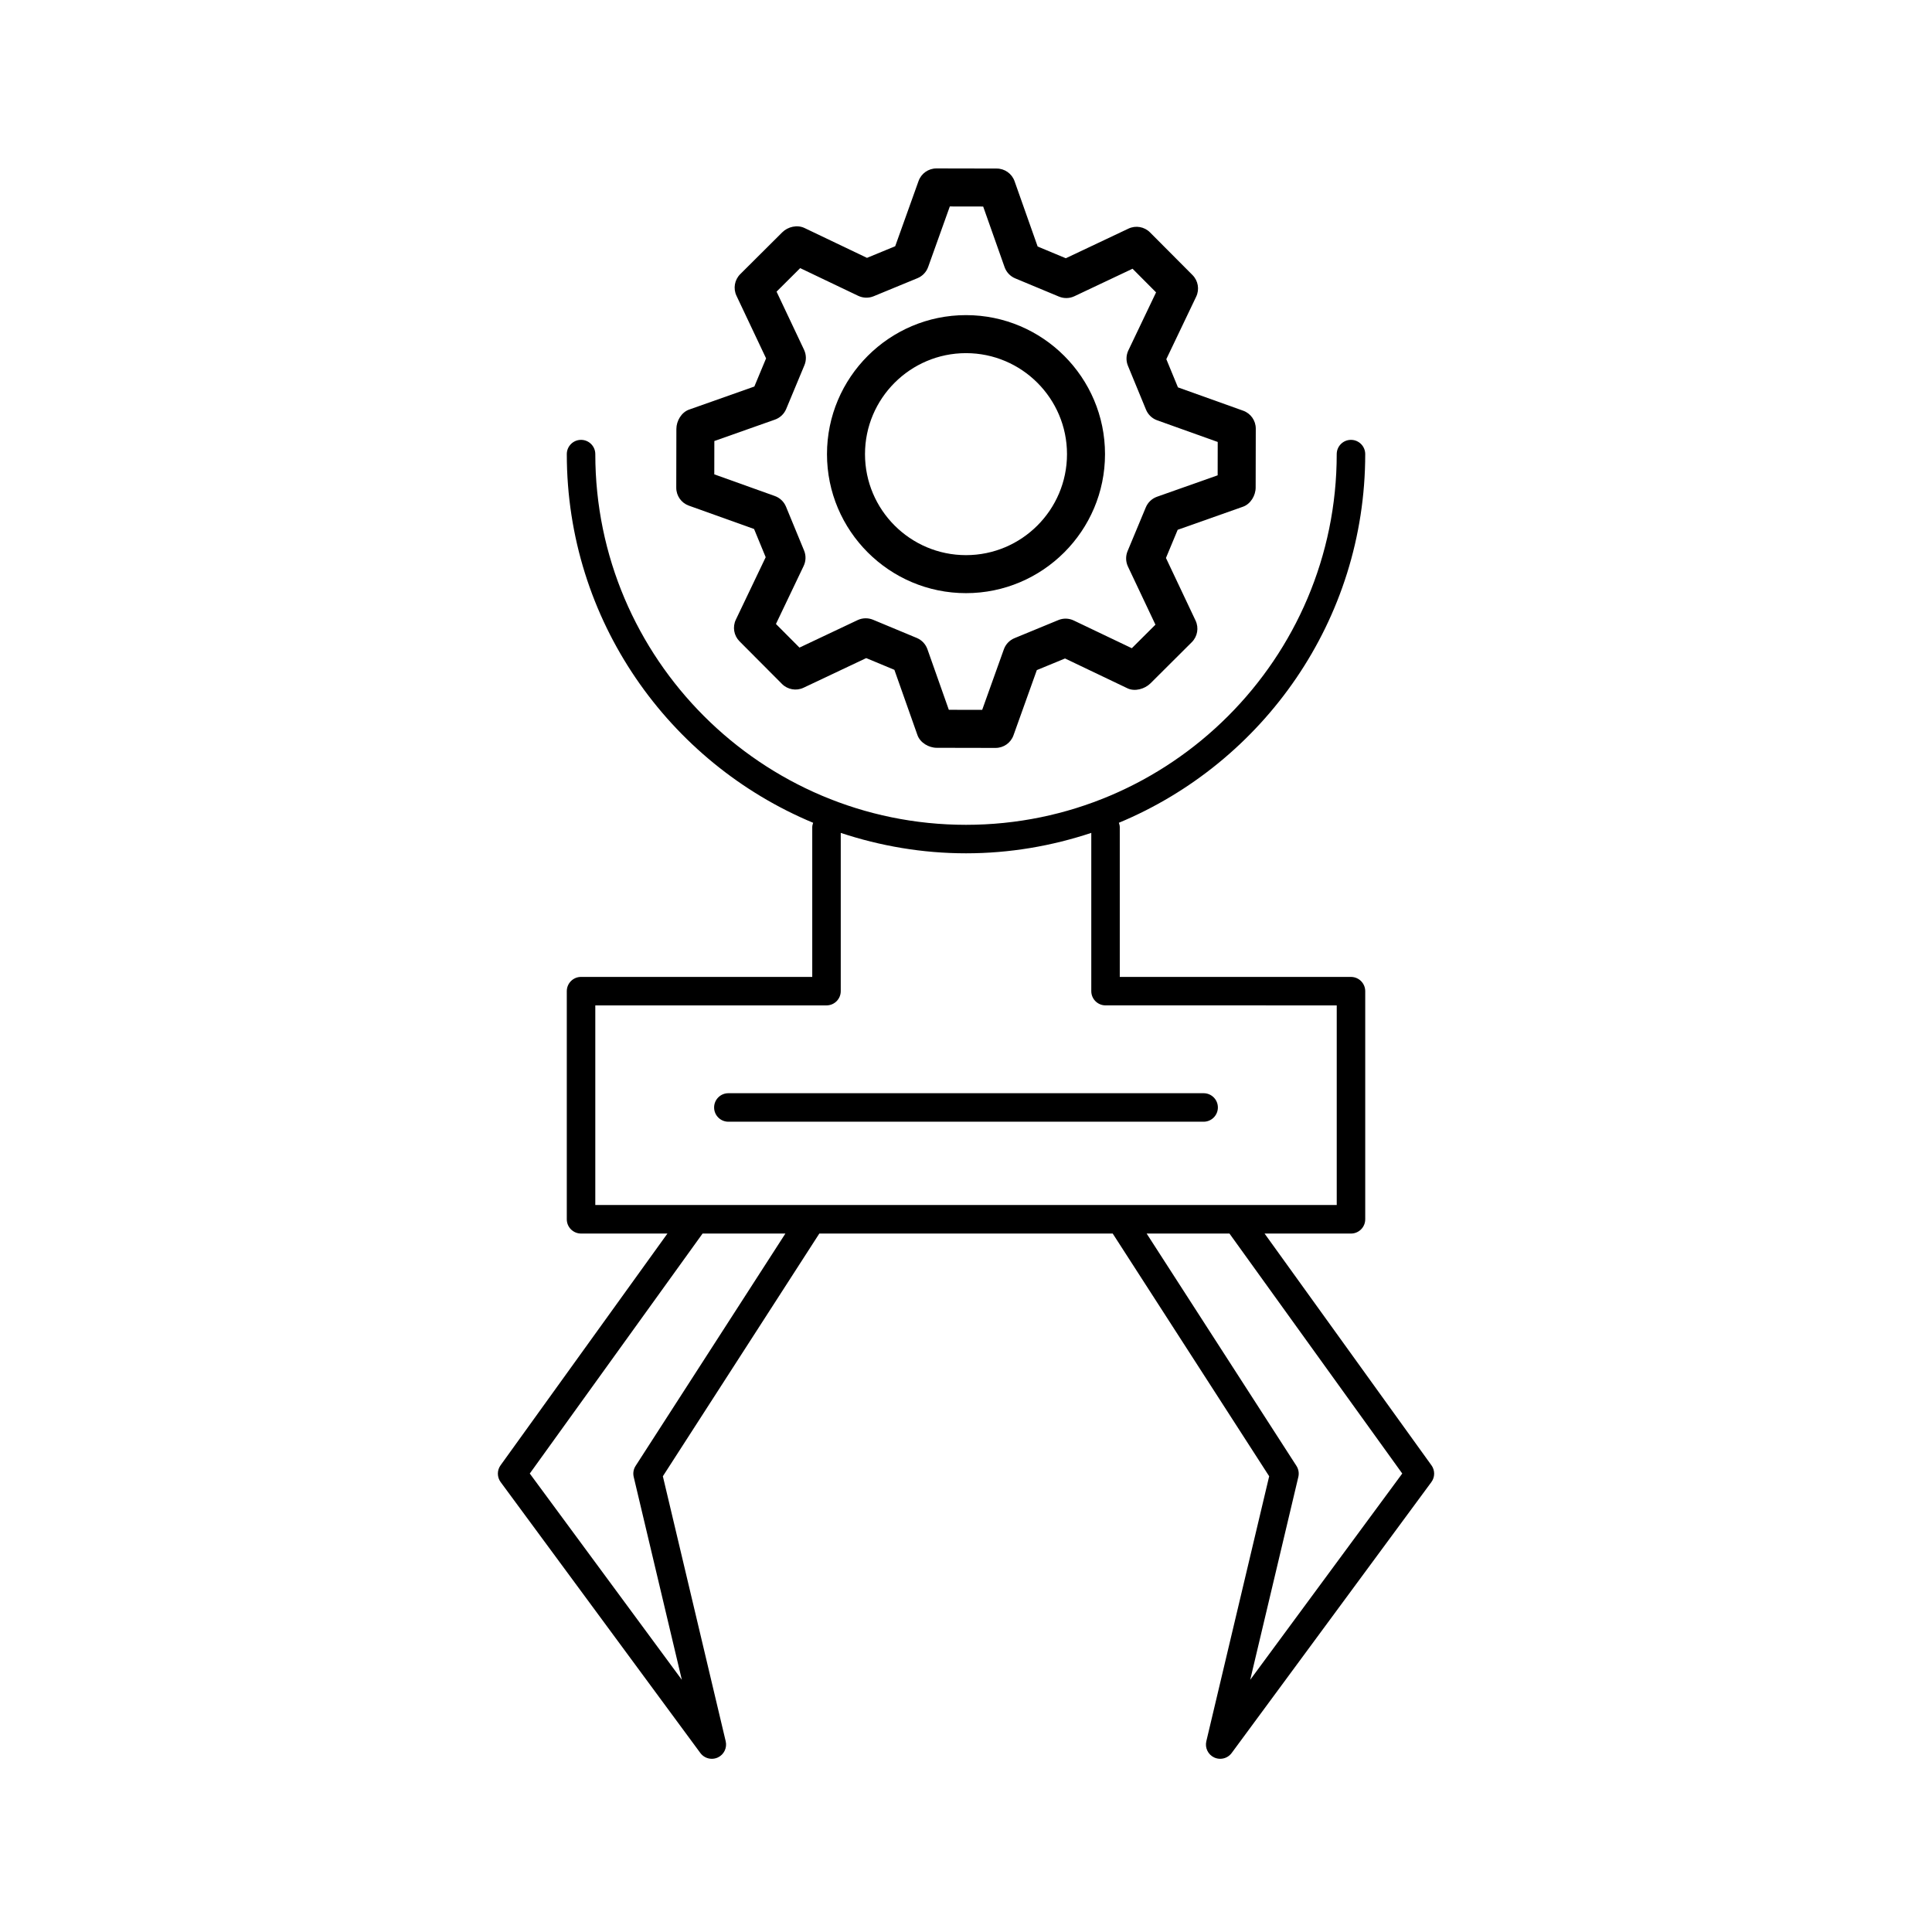 <?xml version="1.0" encoding="UTF-8"?>
<!-- Uploaded to: ICON Repo, www.iconrepo.com, Generator: ICON Repo Mixer Tools -->
<svg fill="#000000" width="800px" height="800px" version="1.1" viewBox="144 144 512 512" xmlns="http://www.w3.org/2000/svg">
 <g>
  <path d="m400 301.19c20.316 0 36.84-16.527 36.84-36.84 0-20.316-16.527-36.84-36.84-36.84-20.316 0-36.84 16.527-36.84 36.84-0.004 20.312 16.523 36.84 36.84 36.84zm0-63.605c14.758 0 26.766 12.008 26.766 26.766 0 14.758-12.008 26.766-26.766 26.766s-26.766-12.008-26.766-26.766c0-14.758 12.008-26.766 26.766-26.766z"/>
  <path d="m326.55 278 17.285 6.188 3.082 7.477-7.914 16.562c-0.918 1.922-0.527 4.215 0.977 5.727l11.254 11.301c1.5 1.504 3.797 1.914 5.723 0.996l16.598-7.848 7.465 3.109 6.117 17.305c0.711 2.012 2.992 3.359 5.125 3.359l15.566 0.031h0.012c2.129 0 4.027-1.336 4.742-3.34l6.188-17.285 7.473-3.078 16.566 7.914c1.926 0.914 4.555 0.184 6.07-1.316l10.957-10.918c1.512-1.504 1.91-3.797 1-5.723l-7.848-16.594 3.109-7.465 17.305-6.117c2.012-0.711 3.359-2.953 3.359-5.086l0.031-15.605c0.004-2.129-1.332-4.035-3.34-4.754l-17.285-6.184-3.082-7.477 7.914-16.562c0.918-1.922 0.527-4.215-0.977-5.727l-11.254-11.301c-1.504-1.512-3.797-1.918-5.723-1l-16.594 7.848-7.465-3.109-6.117-17.305c-0.711-2.012-2.609-3.356-4.742-3.359l-15.949-0.031h-0.012c-2.129 0-4.027 1.336-4.742 3.34l-6.188 17.281-7.477 3.082-16.562-7.914c-1.93-0.918-4.391-0.352-5.902 1.152l-11.125 11.078c-1.512 1.504-1.91 3.797-1 5.723l7.848 16.594-3.109 7.465-17.305 6.117c-2.012 0.711-3.359 2.992-3.359 5.125l-0.031 15.562c-0.012 2.141 1.328 4.043 3.336 4.762zm6.758-17.125 16.066-5.676c1.344-0.477 2.426-1.5 2.973-2.812l4.832-11.598c0.547-1.316 0.512-2.805-0.098-4.094l-7.285-15.406 6.262-6.234 15.379 7.344c1.285 0.609 2.773 0.656 4.09 0.109l11.617-4.789c1.32-0.543 2.344-1.617 2.824-2.961l5.742-16.043 8.84 0.016 5.676 16.066c0.477 1.344 1.5 2.426 2.812 2.973l11.598 4.832c1.32 0.547 2.805 0.516 4.094-0.098l15.406-7.285 6.234 6.262-7.344 15.375c-0.613 1.285-0.656 2.773-0.109 4.09l4.785 11.617c0.543 1.32 1.621 2.344 2.961 2.824l16.043 5.738-0.016 8.84-16.066 5.676c-1.344 0.477-2.426 1.5-2.973 2.812l-4.832 11.598c-0.547 1.316-0.512 2.805 0.098 4.094l7.285 15.402-6.262 6.238-15.379-7.344c-1.293-0.621-2.781-0.66-4.09-0.113l-11.617 4.789c-1.32 0.543-2.344 1.617-2.824 2.961l-5.742 16.043-8.84-0.016-5.676-16.066c-0.477-1.344-1.5-2.426-2.812-2.973l-11.598-4.828c-1.316-0.543-2.805-0.508-4.09 0.098l-15.406 7.285-6.234-6.262 7.344-15.379c0.613-1.285 0.656-2.773 0.109-4.09l-4.789-11.617c-0.543-1.32-1.617-2.344-2.961-2.824l-16.043-5.742z"/>
  <path d="m523.35 532.32-44.223-61.414h22.895c2.086 0 3.777-1.691 3.777-3.777v-60.457c0-2.086-1.691-3.777-3.777-3.777l-61.27-0.004v-39.676c0-0.414-0.113-0.797-0.238-1.172 38.289-15.934 65.285-53.711 65.285-97.699 0-2.086-1.691-3.777-3.777-3.777-2.086 0-3.777 1.691-3.777 3.777 0 54.172-44.07 98.242-98.242 98.242s-98.242-44.07-98.242-98.242c0-2.086-1.691-3.777-3.777-3.777-2.086 0-3.777 1.691-3.777 3.777 0 43.988 27 81.766 65.285 97.703-0.125 0.375-0.238 0.754-0.238 1.172v39.676l-61.273-0.004c-2.086 0-3.777 1.691-3.777 3.777v60.457c0 2.086 1.691 3.777 3.777 3.777h22.895l-44.223 61.418c-0.961 1.332-0.949 3.133 0.023 4.449l52.922 71.793c0.73 0.992 1.871 1.539 3.043 1.539 0.535 0 1.074-0.113 1.586-0.348 1.629-0.754 2.5-2.555 2.09-4.301l-16.652-70.227 41.465-64.32h77.75l41.465 64.32-16.656 70.227c-0.414 1.746 0.461 3.543 2.09 4.301 0.512 0.234 1.055 0.348 1.586 0.348 1.172 0 2.312-0.543 3.043-1.539l52.922-71.793c0.973-1.316 0.984-3.117 0.023-4.449zm-221.59-121.88h61.27c2.086 0 3.777-1.691 3.777-3.777v-41.938c10.457 3.465 21.598 5.41 33.199 5.41s22.742-1.945 33.195-5.414v41.938c0 2.086 1.691 3.777 3.777 3.777l61.27 0.004v52.898l-98.242 0.004h-98.246zm10.68 122.04c-0.559 0.863-0.738 1.918-0.5 2.918l12.754 53.766-40.297-54.664 45.793-63.598h21.949zm162.88 56.684 12.754-53.766c0.234-1 0.055-2.055-0.5-2.918l-39.703-61.578h21.949l45.793 63.598z"/>
  <path d="m466.75 437.49c0-2.086-1.691-3.777-3.777-3.777h-125.95c-2.086 0-3.777 1.691-3.777 3.777 0 2.086 1.691 3.777 3.777 3.777h125.95c2.086 0 3.777-1.691 3.777-3.777z"/>
 </g>
</svg>
